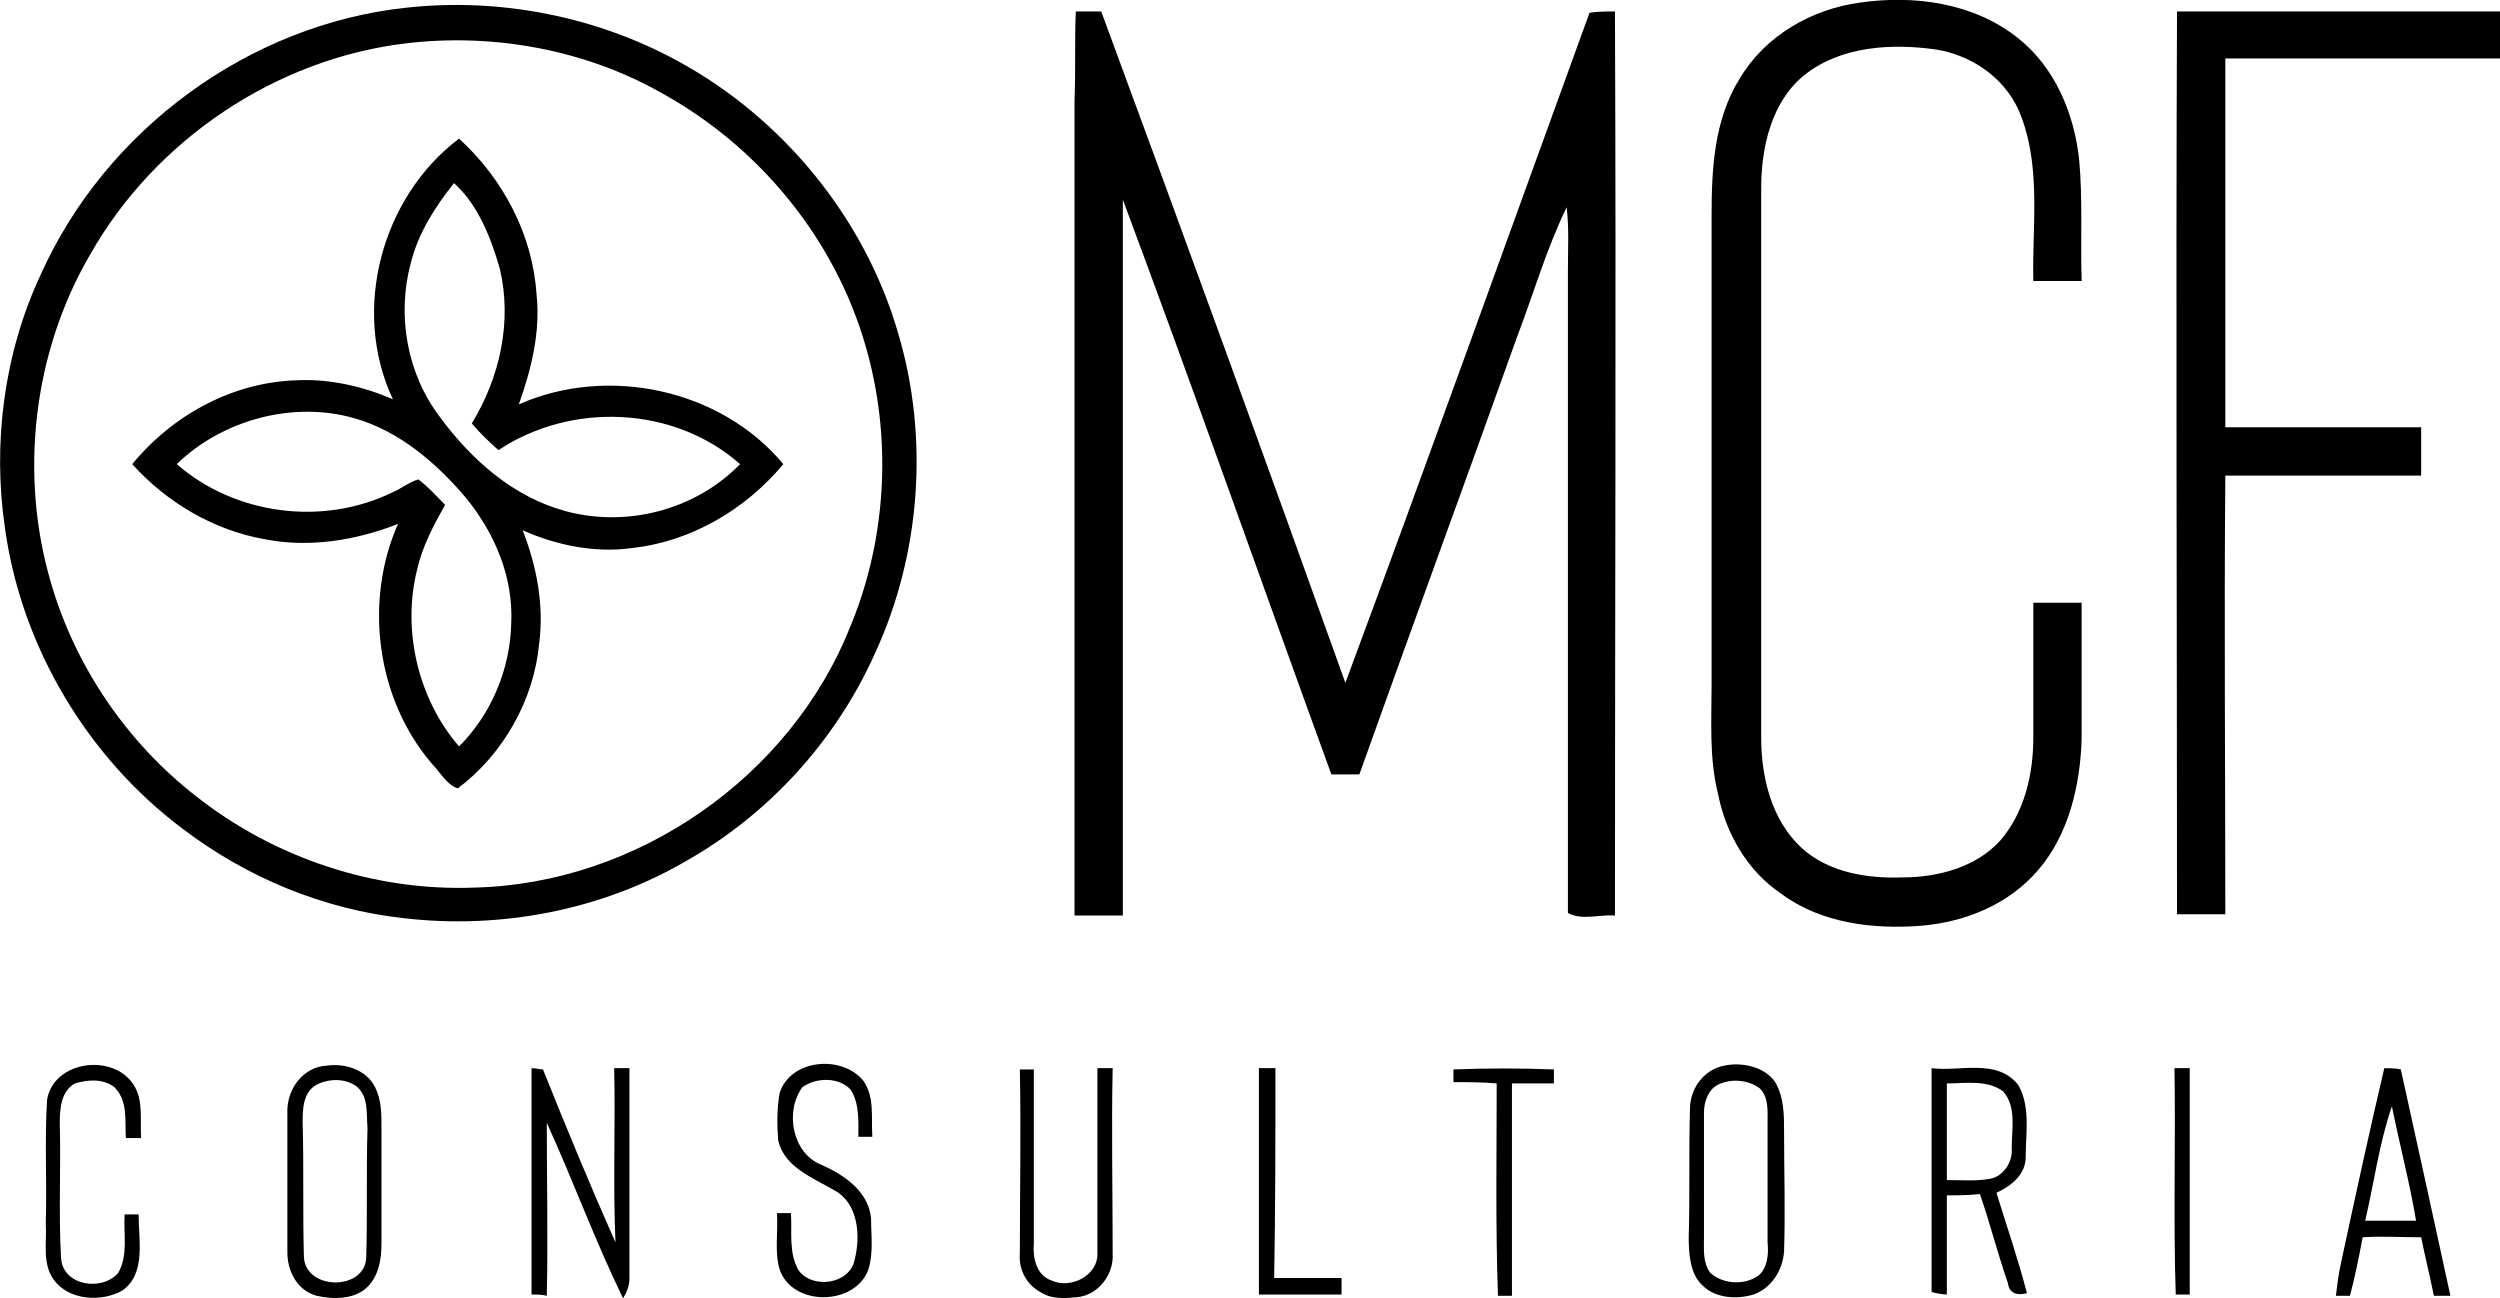 <?xml version="1.0" encoding="utf-8"?>
<!-- Generator: Adobe Illustrator 24.1.1, SVG Export Plug-In . SVG Version: 6.00 Build 0)  -->
<!DOCTYPE svg PUBLIC "-//W3C//DTD SVG 1.1//EN" "http://www.w3.org/Graphics/SVG/1.1/DTD/svg11.dtd">
<svg version="1.1" id="Camada_1" xmlns:x="http://ns.adobe.com/Extensibility/1.0/" xmlns:i="http://ns.adobe.com/AdobeIllustrator/10.0/" xmlns:graph="http://ns.adobe.com/Graphs/1.0/"
	 xmlns="http://www.w3.org/2000/svg" xmlns:xlink="http://www.w3.org/1999/xlink" x="0px" y="0px" viewBox="0 0 196.6 102.1"
	 style="enable-background:new 0 0 196.6 102.1;" xml:space="preserve">
<g>
	<path d="M163.5,12.5c-0.4-3.6-1.9-7.2-4.8-9.5c-3.5-2.8-8.2-3.4-12.4-2.8c-3.8,0.5-7.5,2.6-9.5,6c-2,3.2-2.2,7.1-2.2,10.7
		c0,12.3,0,24.6,0,36.9c0,2.9-0.2,5.8,0.5,8.6c0.6,3.1,2.3,6.1,5,7.9c3.1,2.3,7.2,2.8,11,2.5c3.5-0.3,6.9-1.7,9.2-4.4
		c2.4-2.8,3.3-6.7,3.4-10.3c0-3.6,0-7.1,0-10.7c-1.3,0-2.5,0-3.8,0c0,3.5,0,7.1,0,10.6c0,2.9-0.7,5.9-2.6,8.1
		c-1.9,2.1-4.9,2.9-7.7,2.9c-2.8,0.1-5.8-0.4-7.9-2.3c-2.4-2.2-3.2-5.6-3.2-8.7c0-14.4,0-28.8,0-43.2c0-3.2,0.8-6.8,3.4-8.9
		c2.9-2.3,6.9-2.5,10.4-2c3,0.5,5.7,2.5,6.7,5.4c1.5,4.1,0.8,8.6,0.9,12.8c1.3,0,2.5,0,3.8,0C163.6,19,163.8,15.7,163.5,12.5z"/>
	<path d="M125,1c-6.4,17.6-12.7,35.2-19.2,52.7C99.5,36.1,93.1,18.5,86.6,0.9c-0.7,0-1.3,0-2,0c-0.1,2.3,0,4.6-0.1,7
		c0,21.4,0,42.7,0,64.1c1.3,0,2.5,0,3.8,0c0-18.8,0-37.6,0-56.3c5.6,15,10.9,30.1,16.4,45.2c0.7,0,1.4,0,2.2,0
		c4.1-11.5,8.3-22.9,12.4-34.4c1.3-3.4,2.3-6.9,3.9-10.2c0.2,1.7,0.1,3.3,0.1,5c0,16.8,0,33.7,0,50.5c1.1,0.6,2.5,0.1,3.7,0.2
		c0-23.7,0.1-47.4,0-71.1C126.4,0.9,125.7,0.9,125,1z"/>
	<path d="M87.5,84c-0.3,0-0.9,0-1.2,0c0,4.8,0,9.6,0,14.5c0.1,1.8-2.1,2.9-3.6,2.2c-1.2-0.4-1.5-1.8-1.4-2.9c0-4.6,0-9.2,0-13.7
		c-0.3,0-0.8,0-1.1,0c0.1,4.8,0,9.7,0,14.5c-0.1,1.2,0.5,2.4,1.6,3c0.9,0.6,2,0.5,3,0.4c1.6-0.2,2.8-1.8,2.7-3.4
		C87.5,93.7,87.4,88.8,87.5,84z"/>
	<path d="M159.3,91c0-1.9,0.4-4-0.6-5.7c-1.7-2.1-4.6-1-6.8-1.3c0,5.9,0,11.8,0,17.6c0.3,0.1,0.9,0.2,1.2,0.2c0-2.6,0-5.2,0-7.8
		c0.9,0,1.7,0,2.6-0.1c0.8,2.3,1.4,4.7,2.2,7c0.1,0.8,0.7,1,1.5,0.8c-0.7-2.7-1.6-5.3-2.4-7.9C158.1,93.3,159.3,92.4,159.3,91z
		 M158.2,90.3c0.1,1-0.6,2.2-1.7,2.4c-1.1,0.2-2.3,0.1-3.4,0.1c0-2.5,0-5.1,0-7.6c1.5,0,3.1-0.3,4.4,0.6
		C158.6,87,158.2,88.8,158.2,90.3z"/>
	<path d="M53.3,4.8c-6.4-3.5-14-5-21.3-4.2c-12.4,1.3-23.7,9.6-28.8,21c-2.9,6.2-3.8,13.3-2.8,20c1.3,9.3,6.5,18,14,23.6
		c5,3.8,11,6.3,17.3,7c7.6,0.9,15.5-0.6,22.1-4.4c6.6-3.7,11.9-9.5,15-16.4c3.6-7.8,4.3-17,1.8-25.3C68,17.2,61.6,9.3,53.3,4.8z
		 M66.9,49.2c-4.7,11.9-16.8,20.3-29.6,20.6c-7.8,0.3-15.7-2.3-21.9-7.2C10,58.4,5.9,52.4,4,45.8C1.5,37.3,2.6,27.7,7.1,20
		C12.2,11,21.7,4.6,32,3.4C38.8,2.6,46,3.9,52,7.3c6.2,3.4,11.3,8.8,14.3,15.2C70.2,30.8,70.4,40.7,66.9,49.2z"/>
	<path d="M40.8,31.8c1-2.8,1.7-5.7,1.4-8.6c-0.3-4.7-2.6-9.1-6.1-12.3c-6.1,4.6-8.5,13.5-5.2,20.5c-2.3-1-4.9-1.6-7.4-1.5
		c-5.1,0.1-9.9,2.7-13.1,6.6c2.7,3,6.4,5.2,10.4,5.9c3.5,0.7,7.2,0.1,10.5-1.2c-2.7,6.1-1.7,13.8,2.7,18.9c0.6,0.6,1.1,1.6,2,1.9
		c3.6-2.7,6-7,6.4-11.4c0.4-3-0.2-6.1-1.3-8.9c2.7,1.2,5.7,1.8,8.6,1.4c4.6-0.5,8.9-3,11.9-6.6C56.7,30.6,47.8,28.7,40.8,31.8z
		 M40.2,49.1c-0.1,3.6-1.6,7.1-4.1,9.6c-3.2-3.7-4.5-9.1-3.3-13.9c0.4-1.8,1.3-3.5,2.2-5.1c-0.7-0.7-1.3-1.4-2.1-2
		c-0.7,0.2-1.3,0.7-2,1c-5.5,2.7-12.4,1.8-17-2.2c3.6-3.5,9.2-5,14-3.6c3.5,1,6.4,3.5,8.7,6.2C38.9,41.9,40.4,45.4,40.2,49.1z
		 M44.5,40.2c-4.1-1.1-7.4-4-9.9-7.4c-2.6-3.4-3.4-8-2.3-12.1c0.6-2.4,1.9-4.4,3.4-6.3c1.9,1.7,2.9,4.3,3.6,6.7
		c1,4.2,0,8.6-2.2,12.2c0.6,0.7,1.3,1.4,2.1,2.1c5.7-3.8,13.8-3.5,19,1.1C54.7,40.1,49.3,41.5,44.5,40.2z"/>
	<path d="M64.6,91.6c-2.3-0.9-2.9-4.2-1.5-6.1c1.1-0.8,2.9-0.8,3.8,0.2c0.7,1.1,0.6,2.5,0.6,3.7c0.3,0,0.8,0,1.1,0
		c-0.1-1.5,0.2-3.1-0.7-4.4c-1.7-2.1-5.8-1.7-6.6,1c-0.2,1.2-0.2,2.5-0.1,3.7c0.5,2.1,2.7,2.9,4.4,3.9c1.9,1,2.1,3.6,1.6,5.5
		c-0.4,1.9-3.3,2.3-4.4,0.8c-0.8-1.4-0.5-3-0.6-4.5c-0.3,0-0.8,0-1.1,0c0.1,1.5-0.2,3,0.2,4.4c1,3,6,2.9,7,0c0.4-1.3,0.2-2.7,0.2-4
		C68.3,93.7,66.4,92.4,64.6,91.6z"/>
	<path d="M48.3,84c0.1,4.6-0.1,9.1,0.1,13.7c-2-4.5-3.9-9.1-5.7-13.6c-0.2,0-0.6-0.1-0.9-0.1c0,5.9,0,11.9,0,17.8
		c0.4,0,0.8,0,1.2,0.1c0.1-4.5,0-9.1,0-13.6c2.1,4.6,3.8,9.3,6,13.8c0.3-0.5,0.5-1,0.5-1.6c0-5.5,0-11,0-16.5
		C49.2,84,48.6,84,48.3,84z"/>
	<path d="M114.3,84.1c0,0.3,0,0.8,0,1c1.1,0,2.3,0,3.4,0.1c0,5.6-0.1,11.1,0.1,16.7c0.3,0,0.8,0,1.1,0c0-5.6,0-11.2,0-16.7
		c1.1,0,2.2,0,3.3,0c0-0.3,0-0.8,0-1.1C119.5,84,116.9,84,114.3,84.1z"/>
	<path d="M196.6,0.9c-8.5,0-17,0-25.4,0c-0.1,23.7,0,47.4,0,71c1.3,0,2.5,0,3.8,0c0-11.5-0.1-23,0-34.5c5.1,0,10.2,0,15.4,0
		c0-1.3,0-2.5,0-3.8c-5.1,0-10.3,0-15.4,0c0-9.7,0-19.3,0-29c7.2,0,14.5,0,21.7,0C196.6,3.4,196.6,2.2,196.6,0.9z"/>
	<path d="M135.6,83.8c-1.6,0.3-2.7,1.8-2.7,3.4c-0.1,3.4,0,6.8-0.1,10.1c0,1.3,0.1,2.9,1.1,3.8c1,1,2.7,1.1,4,0.7
		c1.4-0.5,2.3-1.9,2.4-3.4c0.1-3.1,0-6.3,0-9.4c0-1.3,0-2.7-0.7-3.9C138.8,83.9,137,83.5,135.6,83.8z M138.3,100.3
		c-1.1,0.8-2.8,0.7-3.8-0.2c-0.6-0.8-0.5-1.8-0.5-2.8c0-3.3,0-6.6,0-9.8c0-0.8,0.3-1.8,1.1-2.2c1-0.5,2.4-0.4,3.3,0.3
		c0.7,0.7,0.6,1.8,0.6,2.7c0,3.1,0,6.3,0,9.4C139.1,98.6,139,99.7,138.3,100.3z"/>
	<path d="M100.3,84c-0.4,0-0.8,0-1.3,0c0,5.9,0,11.9,0,17.8c2.2,0,4.3,0,6.5,0c0-0.4,0-0.8,0-1.3c-1.8,0-3.5,0-5.3,0
		C100.3,95,100.3,89.5,100.3,84z"/>
	<path d="M9.9,89.5c0.3,0,0.9,0,1.2,0c-0.1-1.4,0.2-3-0.6-4.2c-1.6-2.5-6.3-1.9-6.8,1.2c-0.2,3.2,0,6.5-0.1,9.7
		c0.1,1.5-0.3,3.1,0.6,4.4c1.2,1.7,3.8,1.8,5.4,0.9c1.9-1.3,1.3-4,1.3-6c-0.3,0-0.8,0-1.1,0c-0.1,1.5,0.3,3.2-0.5,4.6
		c-1.3,1.5-4.4,1-4.5-1.2c-0.2-3.5,0-7-0.1-10.6c0-1.1,0.1-2.5,1.2-3.1c1-0.3,2.2-0.4,3.1,0.3C10.1,86.6,9.8,88.2,9.9,89.5z"/>
	<path d="M25.7,83.8c-1.9,0.1-3.2,1.9-3.1,3.8c0,3.6,0,7.2,0,10.9c0,1.5,0.8,3,2.3,3.4c1.3,0.3,3,0.3,4-0.7c0.9-0.9,1.1-2.2,1.1-3.4
		c0-3,0-6,0-9.1c0-1.1,0-2.2-0.5-3.2C28.8,84.1,27.1,83.6,25.7,83.8z M28.8,98.9c-0.1,2.6-4.7,2.6-4.9,0c-0.1-3.5,0-7.1-0.1-10.6
		c0-1,0-2.4,1.1-3c1-0.5,2.2-0.5,3.1,0.1c1,0.8,0.8,2.1,0.9,3.3C28.8,92.1,28.9,95.5,28.8,98.9z"/>
	<path d="M187.5,84c-1.2,5.1-2.3,10.2-3.4,15.3c-0.2,0.9-0.3,1.7-0.4,2.6c0.3,0,0.8,0,1.1,0c0.4-1.5,0.7-3,1-4.6
		c1.5-0.1,3.1,0,4.6,0c0.3,1.5,0.7,3.1,1,4.6c0.4,0,0.8,0,1.3,0c-1.3-6-2.6-11.9-3.9-17.8C188.4,84,187.8,84,187.5,84z M186,96
		c0.7-3,1.1-6.1,2.1-9c0.6,3,1.4,6,1.9,9C188.7,96,187.4,96,186,96z"/>
	<path d="M172.2,84c-0.3,0-0.9,0-1.2,0c0.1,5.9-0.1,11.9,0.1,17.8c0.3,0,0.8,0,1.1,0C172.2,95.9,172.2,90,172.2,84z"/>
</g>
</svg>
